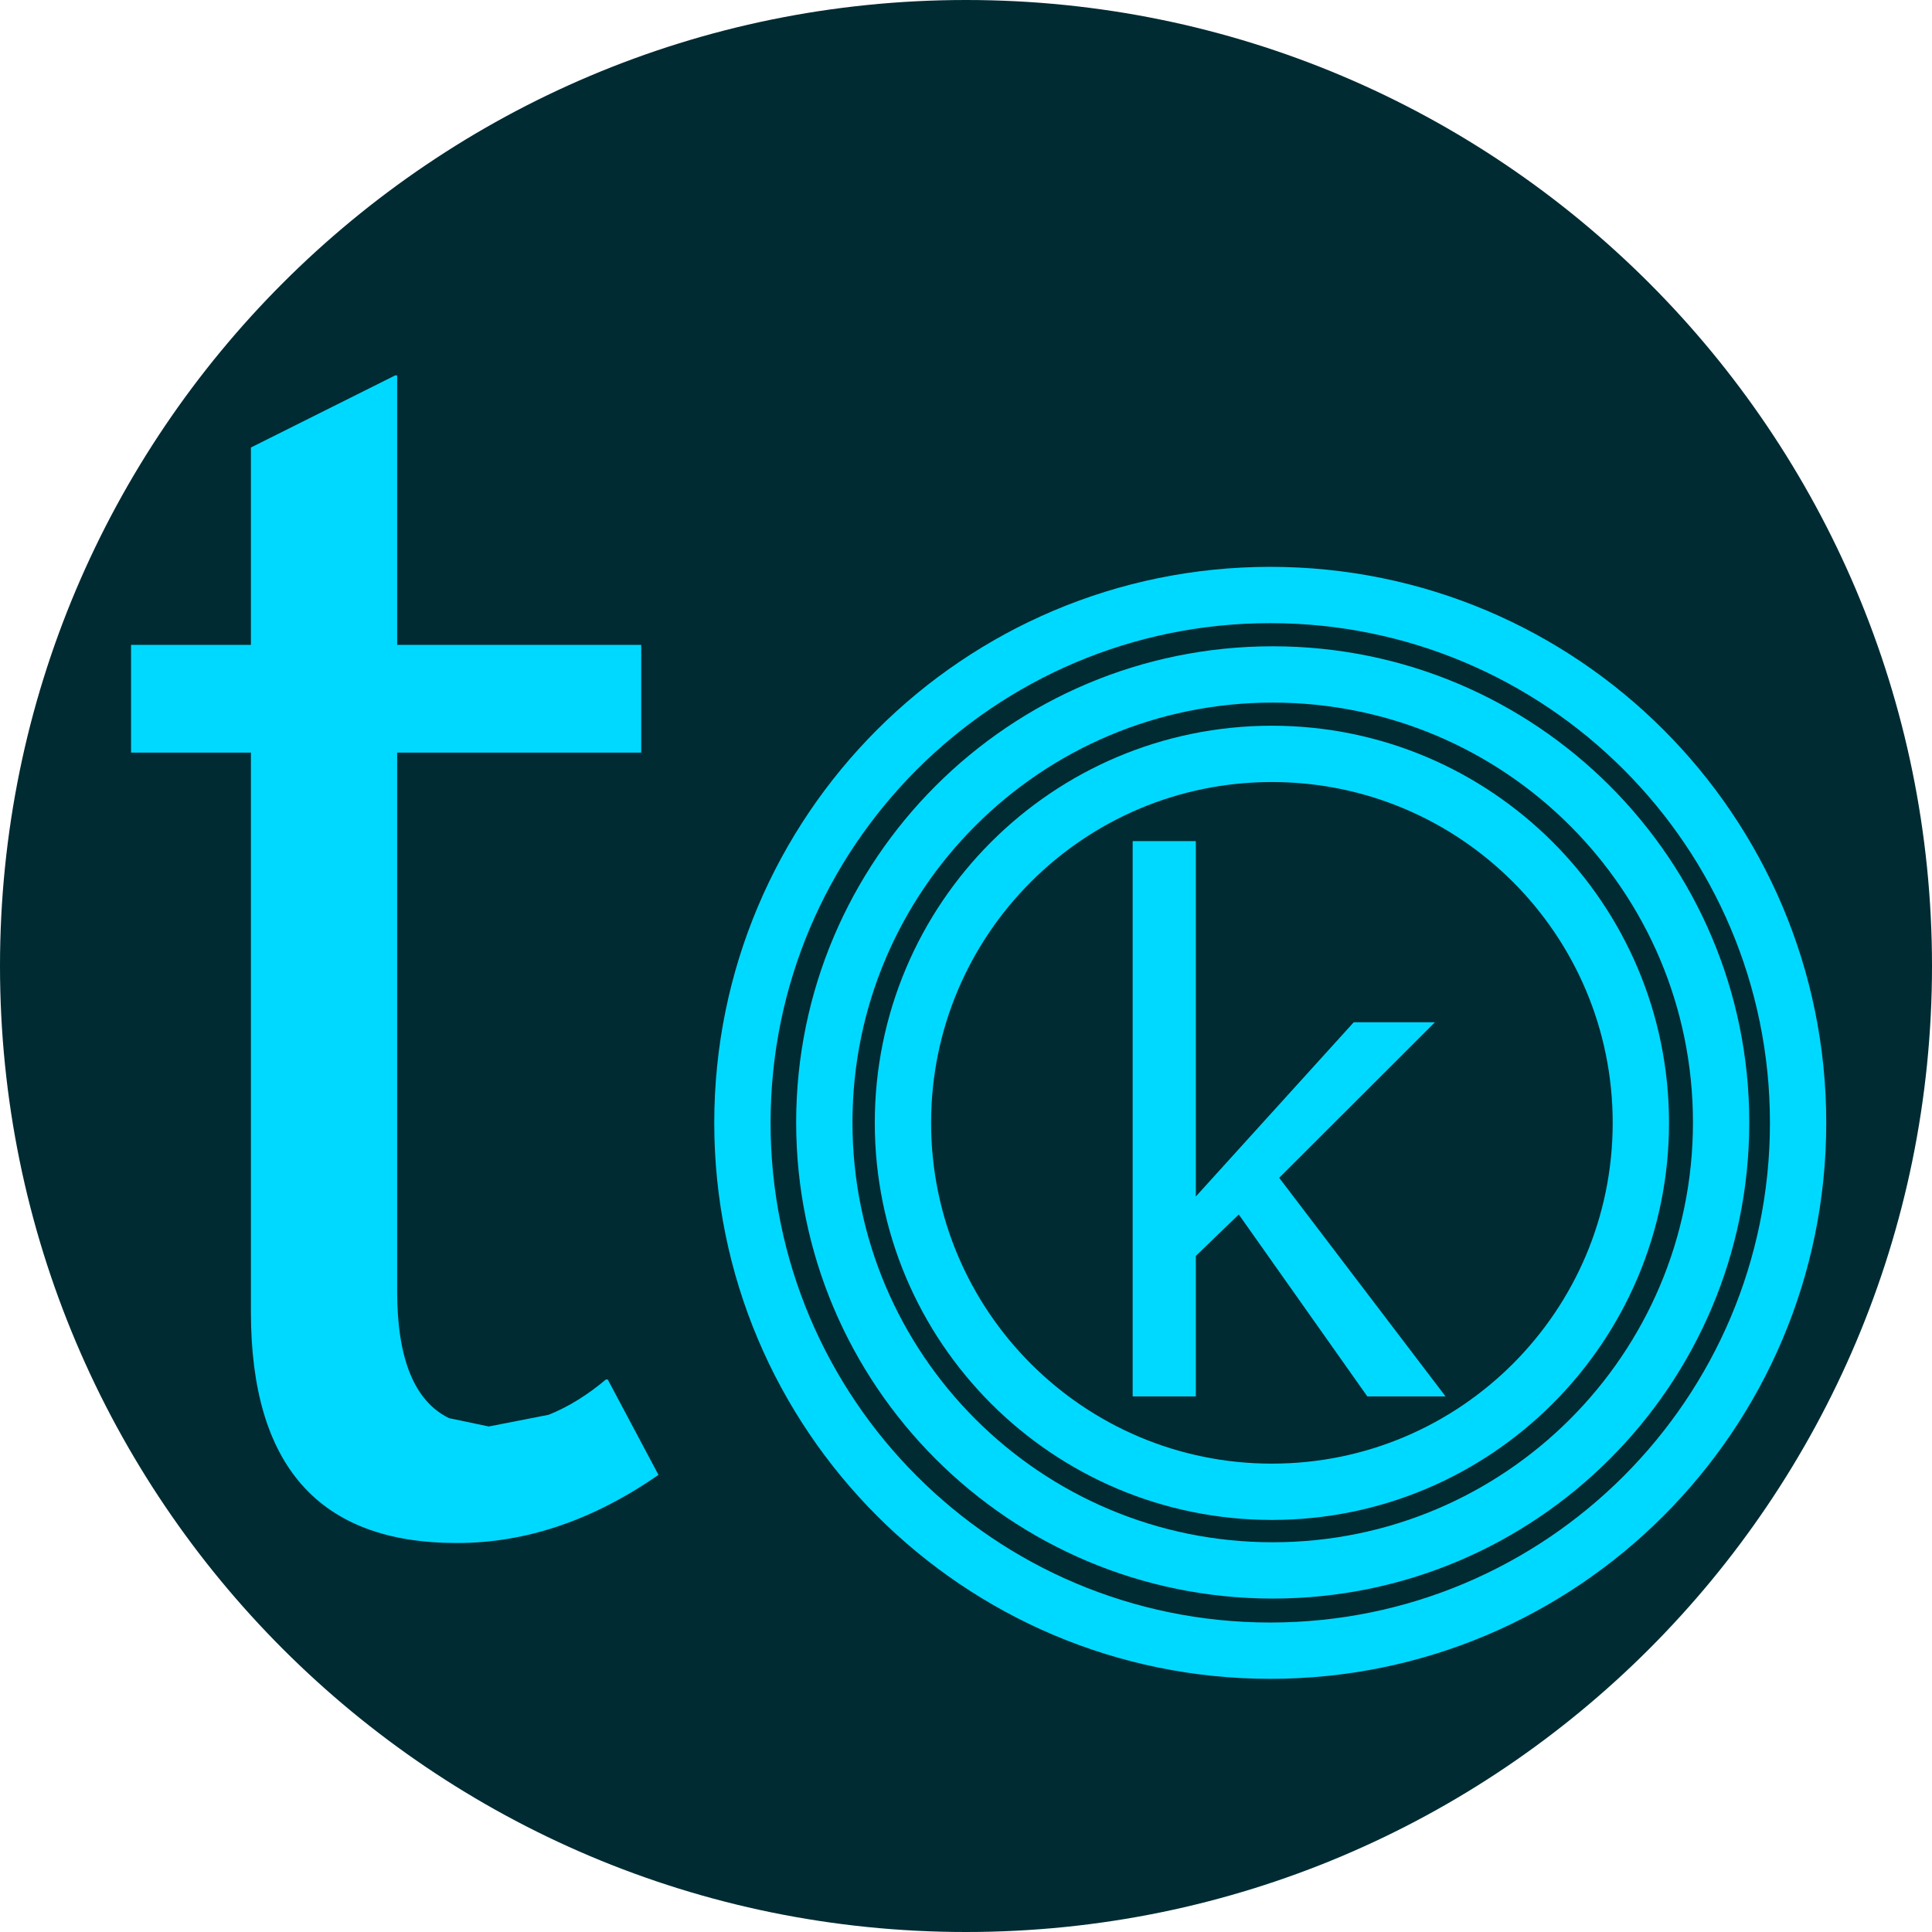 <svg width="2359" height="2359" xmlns="http://www.w3.org/2000/svg" xmlns:xlink="http://www.w3.org/1999/xlink" xml:space="preserve" overflow="hidden"><defs><clipPath id="clip0"><rect x="901" y="61" width="2359" height="2359"/></clipPath></defs><g clip-path="url(#clip0)" transform="translate(-901 -61)"><path d="M901 1240.5C901 589.08 1429.08 61 2080.5 61 2731.92 61 3260 589.08 3260 1240.5 3260 1891.92 2731.92 2420 2080.5 2420 1429.08 2420 901 1891.92 901 1240.5Z" fill="#002B33" fill-rule="evenodd"/><path d="M1384.28 519 1384.28 519.826 1385.93 519.001 1385.93 848.4 1682.29 848.4 1682.29 848.401 1683.94 848.401 1683.94 979.951 1385.93 979.951 1385.93 1637.7C1385.93 1720.31 1407.06 1771.95 1449.31 1792.6L1497.81 1802.76 1570.93 1788.46C1594.97 1778.81 1618.4 1764.34 1641.22 1745.04L1641.63 1745.81 1642.87 1745.04 1705 1861.86C1624.97 1917.29 1543.18 1945 1459.64 1945L1458.77 1944.93 1457.99 1945C1290.91 1945 1207.37 1850.99 1207.37 1662.96L1207.37 979.951 1062.65 979.951 1062.65 979.95 1061 979.95 1061 848.4 1207.37 848.4 1207.37 607.401Z" fill="#00D9FF" fill-rule="evenodd"/><path d="M2284 1088 2361.12 1088 2361.12 1521.94 2553.91 1309.22 2653 1309.22 2462.89 1499.1 2666 1766 2570.5 1766 2413.57 1543.88 2361.12 1594.48 2361.12 1766 2284 1766Z" fill="#00D9FF" fill-rule="evenodd"/><path d="M2003.5 1432C2003.5 1183.2 2205.2 981.5 2454 981.5 2702.8 981.5 2904.5 1183.2 2904.5 1432 2904.5 1680.8 2702.8 1882.5 2454 1882.5 2205.2 1882.5 2003.5 1680.8 2003.5 1432Z" stroke="#00D9FF" stroke-width="68.75" stroke-miterlimit="8" fill="none" fill-rule="evenodd"/><path d="M1907.5 1431.5C1907.5 1129.4 2152.62 884.5 2455 884.5 2757.38 884.5 3002.5 1129.4 3002.5 1431.5 3002.5 1733.6 2757.38 1978.5 2455 1978.5 2152.62 1978.5 1907.5 1733.6 1907.5 1431.5Z" stroke="#00D9FF" stroke-width="68.75" stroke-miterlimit="8" fill="none" fill-rule="evenodd"/><path d="M1807.5 1432C1807.5 1076.05 2096.05 787.5 2452 787.5 2807.95 787.5 3096.5 1076.05 3096.5 1432 3096.5 1787.95 2807.95 2076.5 2452 2076.5 2096.05 2076.5 1807.5 1787.95 1807.5 1432Z" stroke="#00D9FF" stroke-width="68.75" stroke-miterlimit="8" fill="none" fill-rule="evenodd"/></g></svg>